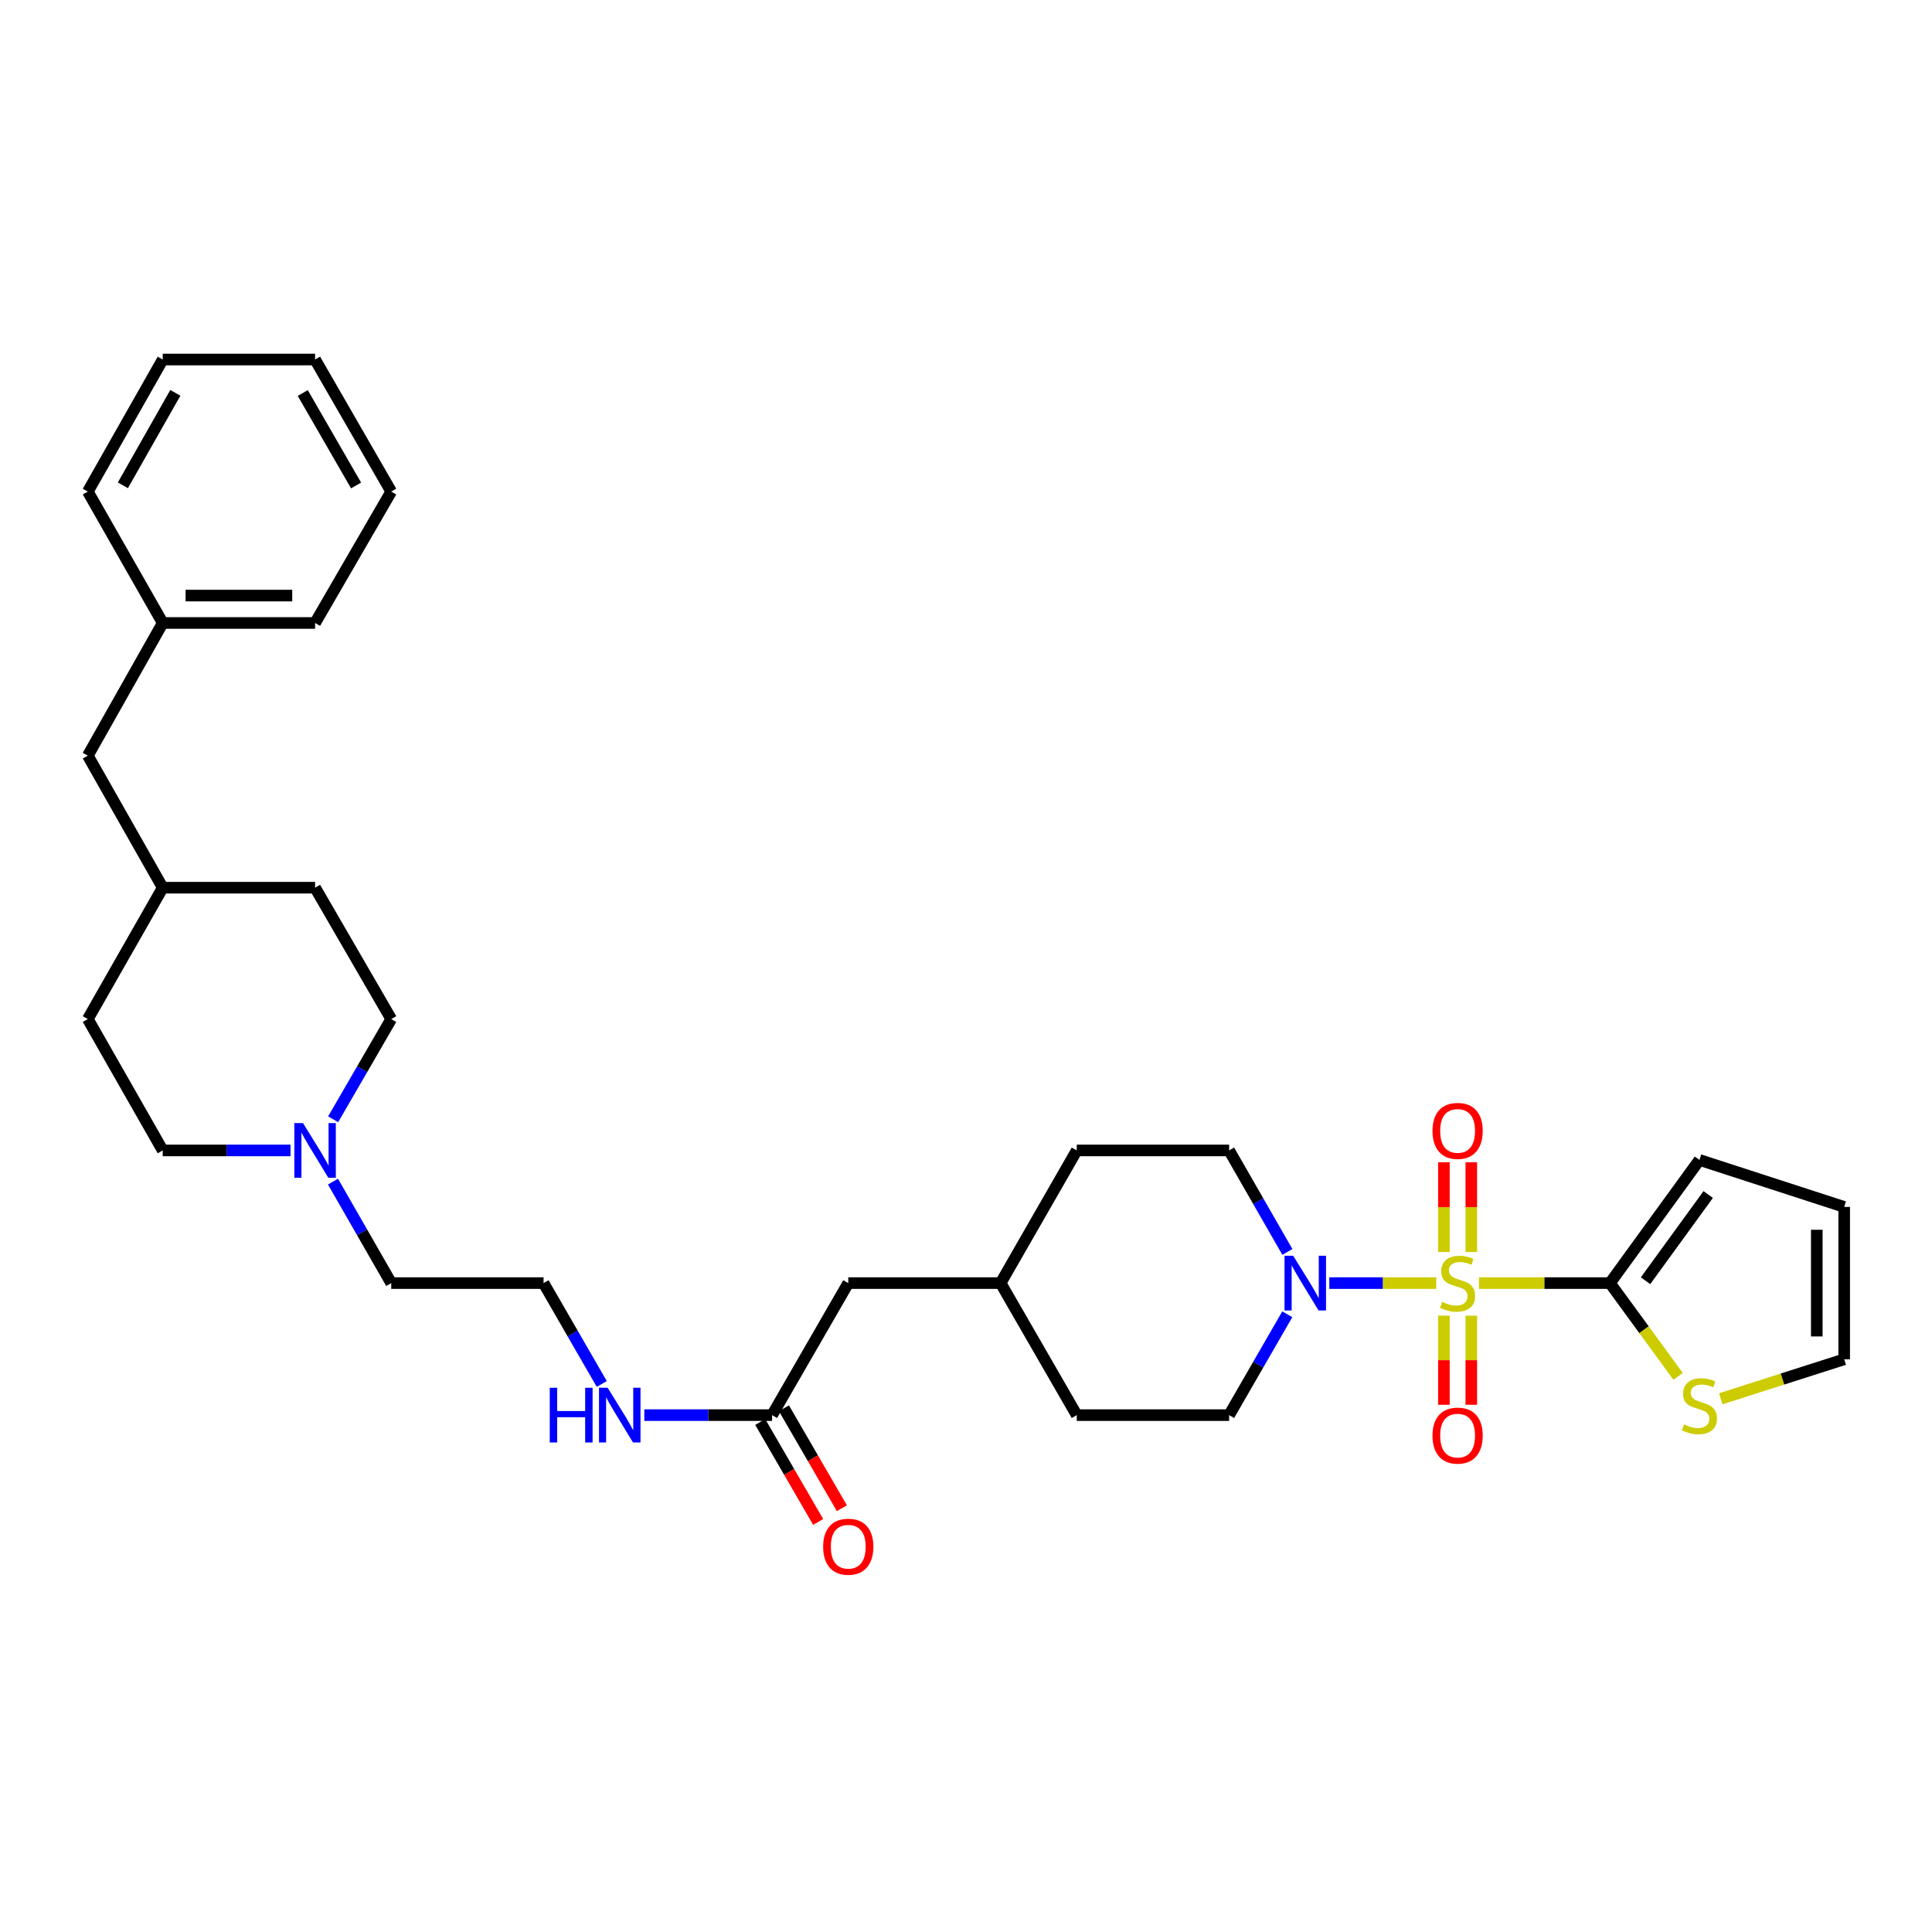 <?xml version='1.0' encoding='iso-8859-1'?>
<svg version='1.1' baseProfile='full'
              xmlns='http://www.w3.org/2000/svg'
                      xmlns:rdkit='http://www.rdkit.org/xml'
                      xmlns:xlink='http://www.w3.org/1999/xlink'
                  xml:space='preserve'
width='1000px' height='1000px' viewBox='0 0 1000 1000'>
<!-- END OF HEADER -->
<rect style='opacity:1.0;fill:#FFFFFF;stroke:none' width='1000' height='1000' x='0' y='0'> </rect>
<path class='bond-0' d='M 765.506,664.13 L 799.411,664.13' style='fill:none;fill-rule:evenodd;stroke:#CCCC00;stroke-width:6px;stroke-linecap:butt;stroke-linejoin:miter;stroke-opacity:1' />
<path class='bond-0' d='M 799.411,664.13 L 833.315,664.13' style='fill:none;fill-rule:evenodd;stroke:#000000;stroke-width:6px;stroke-linecap:butt;stroke-linejoin:miter;stroke-opacity:1' />
<path class='bond-1' d='M 743.403,664.13 L 715.724,664.13' style='fill:none;fill-rule:evenodd;stroke:#CCCC00;stroke-width:6px;stroke-linecap:butt;stroke-linejoin:miter;stroke-opacity:1' />
<path class='bond-1' d='M 715.724,664.13 L 688.044,664.13' style='fill:none;fill-rule:evenodd;stroke:#0000FF;stroke-width:6px;stroke-linecap:butt;stroke-linejoin:miter;stroke-opacity:1' />
<path class='bond-3' d='M 761.545,648.038 L 761.545,624.818' style='fill:none;fill-rule:evenodd;stroke:#CCCC00;stroke-width:6px;stroke-linecap:butt;stroke-linejoin:miter;stroke-opacity:1' />
<path class='bond-3' d='M 761.545,624.818 L 761.545,601.598' style='fill:none;fill-rule:evenodd;stroke:#FF0000;stroke-width:6px;stroke-linecap:butt;stroke-linejoin:miter;stroke-opacity:1' />
<path class='bond-3' d='M 747.364,648.038 L 747.364,624.818' style='fill:none;fill-rule:evenodd;stroke:#CCCC00;stroke-width:6px;stroke-linecap:butt;stroke-linejoin:miter;stroke-opacity:1' />
<path class='bond-3' d='M 747.364,624.818 L 747.364,601.598' style='fill:none;fill-rule:evenodd;stroke:#FF0000;stroke-width:6px;stroke-linecap:butt;stroke-linejoin:miter;stroke-opacity:1' />
<path class='bond-4' d='M 747.364,680.981 L 747.364,704.047' style='fill:none;fill-rule:evenodd;stroke:#CCCC00;stroke-width:6px;stroke-linecap:butt;stroke-linejoin:miter;stroke-opacity:1' />
<path class='bond-4' d='M 747.364,704.047 L 747.364,727.113' style='fill:none;fill-rule:evenodd;stroke:#FF0000;stroke-width:6px;stroke-linecap:butt;stroke-linejoin:miter;stroke-opacity:1' />
<path class='bond-4' d='M 761.545,680.981 L 761.545,704.047' style='fill:none;fill-rule:evenodd;stroke:#CCCC00;stroke-width:6px;stroke-linecap:butt;stroke-linejoin:miter;stroke-opacity:1' />
<path class='bond-4' d='M 761.545,704.047 L 761.545,727.113' style='fill:none;fill-rule:evenodd;stroke:#FF0000;stroke-width:6px;stroke-linecap:butt;stroke-linejoin:miter;stroke-opacity:1' />
<path class='bond-2' d='M 833.315,664.13 L 850.952,688.276' style='fill:none;fill-rule:evenodd;stroke:#000000;stroke-width:6px;stroke-linecap:butt;stroke-linejoin:miter;stroke-opacity:1' />
<path class='bond-2' d='M 850.952,688.276 L 868.588,712.422' style='fill:none;fill-rule:evenodd;stroke:#CCCC00;stroke-width:6px;stroke-linecap:butt;stroke-linejoin:miter;stroke-opacity:1' />
<path class='bond-7' d='M 833.315,664.13 L 879.632,600.387' style='fill:none;fill-rule:evenodd;stroke:#000000;stroke-width:6px;stroke-linecap:butt;stroke-linejoin:miter;stroke-opacity:1' />
<path class='bond-7' d='M 851.735,662.904 L 884.156,618.285' style='fill:none;fill-rule:evenodd;stroke:#000000;stroke-width:6px;stroke-linecap:butt;stroke-linejoin:miter;stroke-opacity:1' />
<path class='bond-8' d='M 666.303,680.262 L 651.245,706.364' style='fill:none;fill-rule:evenodd;stroke:#0000FF;stroke-width:6px;stroke-linecap:butt;stroke-linejoin:miter;stroke-opacity:1' />
<path class='bond-8' d='M 651.245,706.364 L 636.187,732.466' style='fill:none;fill-rule:evenodd;stroke:#000000;stroke-width:6px;stroke-linecap:butt;stroke-linejoin:miter;stroke-opacity:1' />
<path class='bond-9' d='M 666.343,647.991 L 651.265,621.727' style='fill:none;fill-rule:evenodd;stroke:#0000FF;stroke-width:6px;stroke-linecap:butt;stroke-linejoin:miter;stroke-opacity:1' />
<path class='bond-9' d='M 651.265,621.727 L 636.187,595.463' style='fill:none;fill-rule:evenodd;stroke:#000000;stroke-width:6px;stroke-linecap:butt;stroke-linejoin:miter;stroke-opacity:1' />
<path class='bond-10' d='M 890.678,724.007 L 922.612,713.788' style='fill:none;fill-rule:evenodd;stroke:#CCCC00;stroke-width:6px;stroke-linecap:butt;stroke-linejoin:miter;stroke-opacity:1' />
<path class='bond-10' d='M 922.612,713.788 L 954.545,703.568' style='fill:none;fill-rule:evenodd;stroke:#000000;stroke-width:6px;stroke-linecap:butt;stroke-linejoin:miter;stroke-opacity:1' />
<path class='bond-5' d='M 172.348,611.603 L 187.424,637.866' style='fill:none;fill-rule:evenodd;stroke:#0000FF;stroke-width:6px;stroke-linecap:butt;stroke-linejoin:miter;stroke-opacity:1' />
<path class='bond-5' d='M 187.424,637.866 L 202.499,664.13' style='fill:none;fill-rule:evenodd;stroke:#000000;stroke-width:6px;stroke-linecap:butt;stroke-linejoin:miter;stroke-opacity:1' />
<path class='bond-15' d='M 150.373,595.463 L 117.302,595.463' style='fill:none;fill-rule:evenodd;stroke:#0000FF;stroke-width:6px;stroke-linecap:butt;stroke-linejoin:miter;stroke-opacity:1' />
<path class='bond-15' d='M 117.302,595.463 L 84.231,595.463' style='fill:none;fill-rule:evenodd;stroke:#000000;stroke-width:6px;stroke-linecap:butt;stroke-linejoin:miter;stroke-opacity:1' />
<path class='bond-16' d='M 172.431,579.339 L 187.465,553.403' style='fill:none;fill-rule:evenodd;stroke:#0000FF;stroke-width:6px;stroke-linecap:butt;stroke-linejoin:miter;stroke-opacity:1' />
<path class='bond-16' d='M 187.465,553.403 L 202.499,527.467' style='fill:none;fill-rule:evenodd;stroke:#000000;stroke-width:6px;stroke-linecap:butt;stroke-linejoin:miter;stroke-opacity:1' />
<path class='bond-6' d='M 399.628,732.466 L 439.058,664.13' style='fill:none;fill-rule:evenodd;stroke:#000000;stroke-width:6px;stroke-linecap:butt;stroke-linejoin:miter;stroke-opacity:1' />
<path class='bond-12' d='M 393.493,736.021 L 408.489,761.893' style='fill:none;fill-rule:evenodd;stroke:#000000;stroke-width:6px;stroke-linecap:butt;stroke-linejoin:miter;stroke-opacity:1' />
<path class='bond-12' d='M 408.489,761.893 L 423.484,787.764' style='fill:none;fill-rule:evenodd;stroke:#FF0000;stroke-width:6px;stroke-linecap:butt;stroke-linejoin:miter;stroke-opacity:1' />
<path class='bond-12' d='M 405.762,728.91 L 420.758,754.781' style='fill:none;fill-rule:evenodd;stroke:#000000;stroke-width:6px;stroke-linecap:butt;stroke-linejoin:miter;stroke-opacity:1' />
<path class='bond-12' d='M 420.758,754.781 L 435.753,780.653' style='fill:none;fill-rule:evenodd;stroke:#FF0000;stroke-width:6px;stroke-linecap:butt;stroke-linejoin:miter;stroke-opacity:1' />
<path class='bond-13' d='M 399.628,732.466 L 366.561,732.466' style='fill:none;fill-rule:evenodd;stroke:#000000;stroke-width:6px;stroke-linecap:butt;stroke-linejoin:miter;stroke-opacity:1' />
<path class='bond-13' d='M 366.561,732.466 L 333.494,732.466' style='fill:none;fill-rule:evenodd;stroke:#0000FF;stroke-width:6px;stroke-linecap:butt;stroke-linejoin:miter;stroke-opacity:1' />
<path class='bond-11' d='M 879.632,600.387 L 954.545,624.7' style='fill:none;fill-rule:evenodd;stroke:#000000;stroke-width:6px;stroke-linecap:butt;stroke-linejoin:miter;stroke-opacity:1' />
<path class='bond-19' d='M 636.187,732.466 L 557.326,732.466' style='fill:none;fill-rule:evenodd;stroke:#000000;stroke-width:6px;stroke-linecap:butt;stroke-linejoin:miter;stroke-opacity:1' />
<path class='bond-18' d='M 636.187,595.463 L 557.326,595.463' style='fill:none;fill-rule:evenodd;stroke:#000000;stroke-width:6px;stroke-linecap:butt;stroke-linejoin:miter;stroke-opacity:1' />
<path class='bond-32' d='M 954.545,703.568 L 954.545,624.7' style='fill:none;fill-rule:evenodd;stroke:#000000;stroke-width:6px;stroke-linecap:butt;stroke-linejoin:miter;stroke-opacity:1' />
<path class='bond-32' d='M 940.365,691.738 L 940.365,636.53' style='fill:none;fill-rule:evenodd;stroke:#000000;stroke-width:6px;stroke-linecap:butt;stroke-linejoin:miter;stroke-opacity:1' />
<path class='bond-22' d='M 311.472,716.333 L 296.408,690.232' style='fill:none;fill-rule:evenodd;stroke:#0000FF;stroke-width:6px;stroke-linecap:butt;stroke-linejoin:miter;stroke-opacity:1' />
<path class='bond-22' d='M 296.408,690.232 L 281.344,664.13' style='fill:none;fill-rule:evenodd;stroke:#000000;stroke-width:6px;stroke-linecap:butt;stroke-linejoin:miter;stroke-opacity:1' />
<path class='bond-14' d='M 439.058,664.13 L 517.911,664.13' style='fill:none;fill-rule:evenodd;stroke:#000000;stroke-width:6px;stroke-linecap:butt;stroke-linejoin:miter;stroke-opacity:1' />
<path class='bond-24' d='M 84.231,595.463 L 45.455,527.467' style='fill:none;fill-rule:evenodd;stroke:#000000;stroke-width:6px;stroke-linecap:butt;stroke-linejoin:miter;stroke-opacity:1' />
<path class='bond-25' d='M 202.499,527.467 L 163.084,459.47' style='fill:none;fill-rule:evenodd;stroke:#000000;stroke-width:6px;stroke-linecap:butt;stroke-linejoin:miter;stroke-opacity:1' />
<path class='bond-17' d='M 45.455,391.118 L 84.231,459.47' style='fill:none;fill-rule:evenodd;stroke:#000000;stroke-width:6px;stroke-linecap:butt;stroke-linejoin:miter;stroke-opacity:1' />
<path class='bond-23' d='M 45.455,391.118 L 84.231,322.452' style='fill:none;fill-rule:evenodd;stroke:#000000;stroke-width:6px;stroke-linecap:butt;stroke-linejoin:miter;stroke-opacity:1' />
<path class='bond-20' d='M 557.326,595.463 L 517.911,664.13' style='fill:none;fill-rule:evenodd;stroke:#000000;stroke-width:6px;stroke-linecap:butt;stroke-linejoin:miter;stroke-opacity:1' />
<path class='bond-33' d='M 557.326,732.466 L 517.911,664.13' style='fill:none;fill-rule:evenodd;stroke:#000000;stroke-width:6px;stroke-linecap:butt;stroke-linejoin:miter;stroke-opacity:1' />
<path class='bond-21' d='M 84.231,459.47 L 163.084,459.47' style='fill:none;fill-rule:evenodd;stroke:#000000;stroke-width:6px;stroke-linecap:butt;stroke-linejoin:miter;stroke-opacity:1' />
<path class='bond-34' d='M 84.231,459.47 L 45.455,527.467' style='fill:none;fill-rule:evenodd;stroke:#000000;stroke-width:6px;stroke-linecap:butt;stroke-linejoin:miter;stroke-opacity:1' />
<path class='bond-26' d='M 281.344,664.13 L 202.499,664.13' style='fill:none;fill-rule:evenodd;stroke:#000000;stroke-width:6px;stroke-linecap:butt;stroke-linejoin:miter;stroke-opacity:1' />
<path class='bond-27' d='M 84.231,322.452 L 163.084,322.452' style='fill:none;fill-rule:evenodd;stroke:#000000;stroke-width:6px;stroke-linecap:butt;stroke-linejoin:miter;stroke-opacity:1' />
<path class='bond-27' d='M 96.059,308.271 L 151.256,308.271' style='fill:none;fill-rule:evenodd;stroke:#000000;stroke-width:6px;stroke-linecap:butt;stroke-linejoin:miter;stroke-opacity:1' />
<path class='bond-28' d='M 84.231,322.452 L 45.455,254.447' style='fill:none;fill-rule:evenodd;stroke:#000000;stroke-width:6px;stroke-linecap:butt;stroke-linejoin:miter;stroke-opacity:1' />
<path class='bond-30' d='M 163.084,322.452 L 202.499,254.447' style='fill:none;fill-rule:evenodd;stroke:#000000;stroke-width:6px;stroke-linecap:butt;stroke-linejoin:miter;stroke-opacity:1' />
<path class='bond-29' d='M 45.455,254.447 L 84.231,186.088' style='fill:none;fill-rule:evenodd;stroke:#000000;stroke-width:6px;stroke-linecap:butt;stroke-linejoin:miter;stroke-opacity:1' />
<path class='bond-29' d='M 63.606,251.19 L 90.749,203.338' style='fill:none;fill-rule:evenodd;stroke:#000000;stroke-width:6px;stroke-linecap:butt;stroke-linejoin:miter;stroke-opacity:1' />
<path class='bond-31' d='M 84.231,186.088 L 163.084,186.088' style='fill:none;fill-rule:evenodd;stroke:#000000;stroke-width:6px;stroke-linecap:butt;stroke-linejoin:miter;stroke-opacity:1' />
<path class='bond-35' d='M 202.499,254.447 L 163.084,186.088' style='fill:none;fill-rule:evenodd;stroke:#000000;stroke-width:6px;stroke-linecap:butt;stroke-linejoin:miter;stroke-opacity:1' />
<path class='bond-35' d='M 184.302,251.276 L 156.711,203.425' style='fill:none;fill-rule:evenodd;stroke:#000000;stroke-width:6px;stroke-linecap:butt;stroke-linejoin:miter;stroke-opacity:1' />
<path  class='atom-0' d='M 746.455 673.85
Q 746.775 673.97, 748.095 674.53
Q 749.415 675.09, 750.855 675.45
Q 752.335 675.77, 753.775 675.77
Q 756.455 675.77, 758.015 674.49
Q 759.575 673.17, 759.575 670.89
Q 759.575 669.33, 758.775 668.37
Q 758.015 667.41, 756.815 666.89
Q 755.615 666.37, 753.615 665.77
Q 751.095 665.01, 749.575 664.29
Q 748.095 663.57, 747.015 662.05
Q 745.975 660.53, 745.975 657.97
Q 745.975 654.41, 748.375 652.21
Q 750.815 650.01, 755.615 650.01
Q 758.895 650.01, 762.615 651.57
L 761.695 654.65
Q 758.295 653.25, 755.735 653.25
Q 752.975 653.25, 751.455 654.41
Q 749.935 655.53, 749.975 657.49
Q 749.975 659.01, 750.735 659.93
Q 751.535 660.85, 752.655 661.37
Q 753.815 661.89, 755.735 662.49
Q 758.295 663.29, 759.815 664.09
Q 761.335 664.89, 762.415 666.53
Q 763.535 668.13, 763.535 670.89
Q 763.535 674.81, 760.895 676.93
Q 758.295 679.01, 753.935 679.01
Q 751.415 679.01, 749.495 678.45
Q 747.615 677.93, 745.375 677.01
L 746.455 673.85
' fill='#CCCC00'/>
<path  class='atom-2' d='M 669.349 649.97
L 678.629 664.97
Q 679.549 666.45, 681.029 669.13
Q 682.509 671.81, 682.589 671.97
L 682.589 649.97
L 686.349 649.97
L 686.349 678.29
L 682.469 678.29
L 672.509 661.89
Q 671.349 659.97, 670.109 657.77
Q 668.909 655.57, 668.549 654.89
L 668.549 678.29
L 664.869 678.29
L 664.869 649.97
L 669.349 649.97
' fill='#0000FF'/>
<path  class='atom-3' d='M 871.632 737.262
Q 871.952 737.382, 873.272 737.942
Q 874.592 738.502, 876.032 738.862
Q 877.512 739.182, 878.952 739.182
Q 881.632 739.182, 883.192 737.902
Q 884.752 736.582, 884.752 734.302
Q 884.752 732.742, 883.952 731.782
Q 883.192 730.822, 881.992 730.302
Q 880.792 729.782, 878.792 729.182
Q 876.272 728.422, 874.752 727.702
Q 873.272 726.982, 872.192 725.462
Q 871.152 723.942, 871.152 721.382
Q 871.152 717.822, 873.552 715.622
Q 875.992 713.422, 880.792 713.422
Q 884.072 713.422, 887.792 714.982
L 886.872 718.062
Q 883.472 716.662, 880.912 716.662
Q 878.152 716.662, 876.632 717.822
Q 875.112 718.942, 875.152 720.902
Q 875.152 722.422, 875.912 723.342
Q 876.712 724.262, 877.832 724.782
Q 878.992 725.302, 880.912 725.902
Q 883.472 726.702, 884.992 727.502
Q 886.512 728.302, 887.592 729.942
Q 888.712 731.542, 888.712 734.302
Q 888.712 738.222, 886.072 740.342
Q 883.472 742.422, 879.112 742.422
Q 876.592 742.422, 874.672 741.862
Q 872.792 741.342, 870.552 740.422
L 871.632 737.262
' fill='#CCCC00'/>
<path  class='atom-4' d='M 741.455 585.349
Q 741.455 578.549, 744.815 574.749
Q 748.175 570.949, 754.455 570.949
Q 760.735 570.949, 764.095 574.749
Q 767.455 578.549, 767.455 585.349
Q 767.455 592.229, 764.055 596.149
Q 760.655 600.029, 754.455 600.029
Q 748.215 600.029, 744.815 596.149
Q 741.455 592.269, 741.455 585.349
M 754.455 596.829
Q 758.775 596.829, 761.095 593.949
Q 763.455 591.029, 763.455 585.349
Q 763.455 579.789, 761.095 576.989
Q 758.775 574.149, 754.455 574.149
Q 750.135 574.149, 747.775 576.949
Q 745.455 579.749, 745.455 585.349
Q 745.455 591.069, 747.775 593.949
Q 750.135 596.829, 754.455 596.829
' fill='#FF0000'/>
<path  class='atom-5' d='M 741.455 743.063
Q 741.455 736.263, 744.815 732.463
Q 748.175 728.663, 754.455 728.663
Q 760.735 728.663, 764.095 732.463
Q 767.455 736.263, 767.455 743.063
Q 767.455 749.943, 764.055 753.863
Q 760.655 757.743, 754.455 757.743
Q 748.215 757.743, 744.815 753.863
Q 741.455 749.983, 741.455 743.063
M 754.455 754.543
Q 758.775 754.543, 761.095 751.663
Q 763.455 748.743, 763.455 743.063
Q 763.455 737.503, 761.095 734.703
Q 758.775 731.863, 754.455 731.863
Q 750.135 731.863, 747.775 734.663
Q 745.455 737.463, 745.455 743.063
Q 745.455 748.783, 747.775 751.663
Q 750.135 754.543, 754.455 754.543
' fill='#FF0000'/>
<path  class='atom-6' d='M 156.824 581.303
L 166.104 596.303
Q 167.024 597.783, 168.504 600.463
Q 169.984 603.143, 170.064 603.303
L 170.064 581.303
L 173.824 581.303
L 173.824 609.623
L 169.944 609.623
L 159.984 593.223
Q 158.824 591.303, 157.584 589.103
Q 156.384 586.903, 156.024 586.223
L 156.024 609.623
L 152.344 609.623
L 152.344 581.303
L 156.824 581.303
' fill='#0000FF'/>
<path  class='atom-13' d='M 426.058 800.574
Q 426.058 793.774, 429.418 789.974
Q 432.778 786.174, 439.058 786.174
Q 445.338 786.174, 448.698 789.974
Q 452.058 793.774, 452.058 800.574
Q 452.058 807.454, 448.658 811.374
Q 445.258 815.254, 439.058 815.254
Q 432.818 815.254, 429.418 811.374
Q 426.058 807.494, 426.058 800.574
M 439.058 812.054
Q 443.378 812.054, 445.698 809.174
Q 448.058 806.254, 448.058 800.574
Q 448.058 795.014, 445.698 792.214
Q 443.378 789.374, 439.058 789.374
Q 434.738 789.374, 432.378 792.174
Q 430.058 794.974, 430.058 800.574
Q 430.058 806.294, 432.378 809.174
Q 434.738 812.054, 439.058 812.054
' fill='#FF0000'/>
<path  class='atom-14' d='M 284.562 718.306
L 288.402 718.306
L 288.402 730.346
L 302.882 730.346
L 302.882 718.306
L 306.722 718.306
L 306.722 746.626
L 302.882 746.626
L 302.882 733.546
L 288.402 733.546
L 288.402 746.626
L 284.562 746.626
L 284.562 718.306
' fill='#0000FF'/>
<path  class='atom-14' d='M 314.522 718.306
L 323.802 733.306
Q 324.722 734.786, 326.202 737.466
Q 327.682 740.146, 327.762 740.306
L 327.762 718.306
L 331.522 718.306
L 331.522 746.626
L 327.642 746.626
L 317.682 730.226
Q 316.522 728.306, 315.282 726.106
Q 314.082 723.906, 313.722 723.226
L 313.722 746.626
L 310.042 746.626
L 310.042 718.306
L 314.522 718.306
' fill='#0000FF'/>
</svg>
